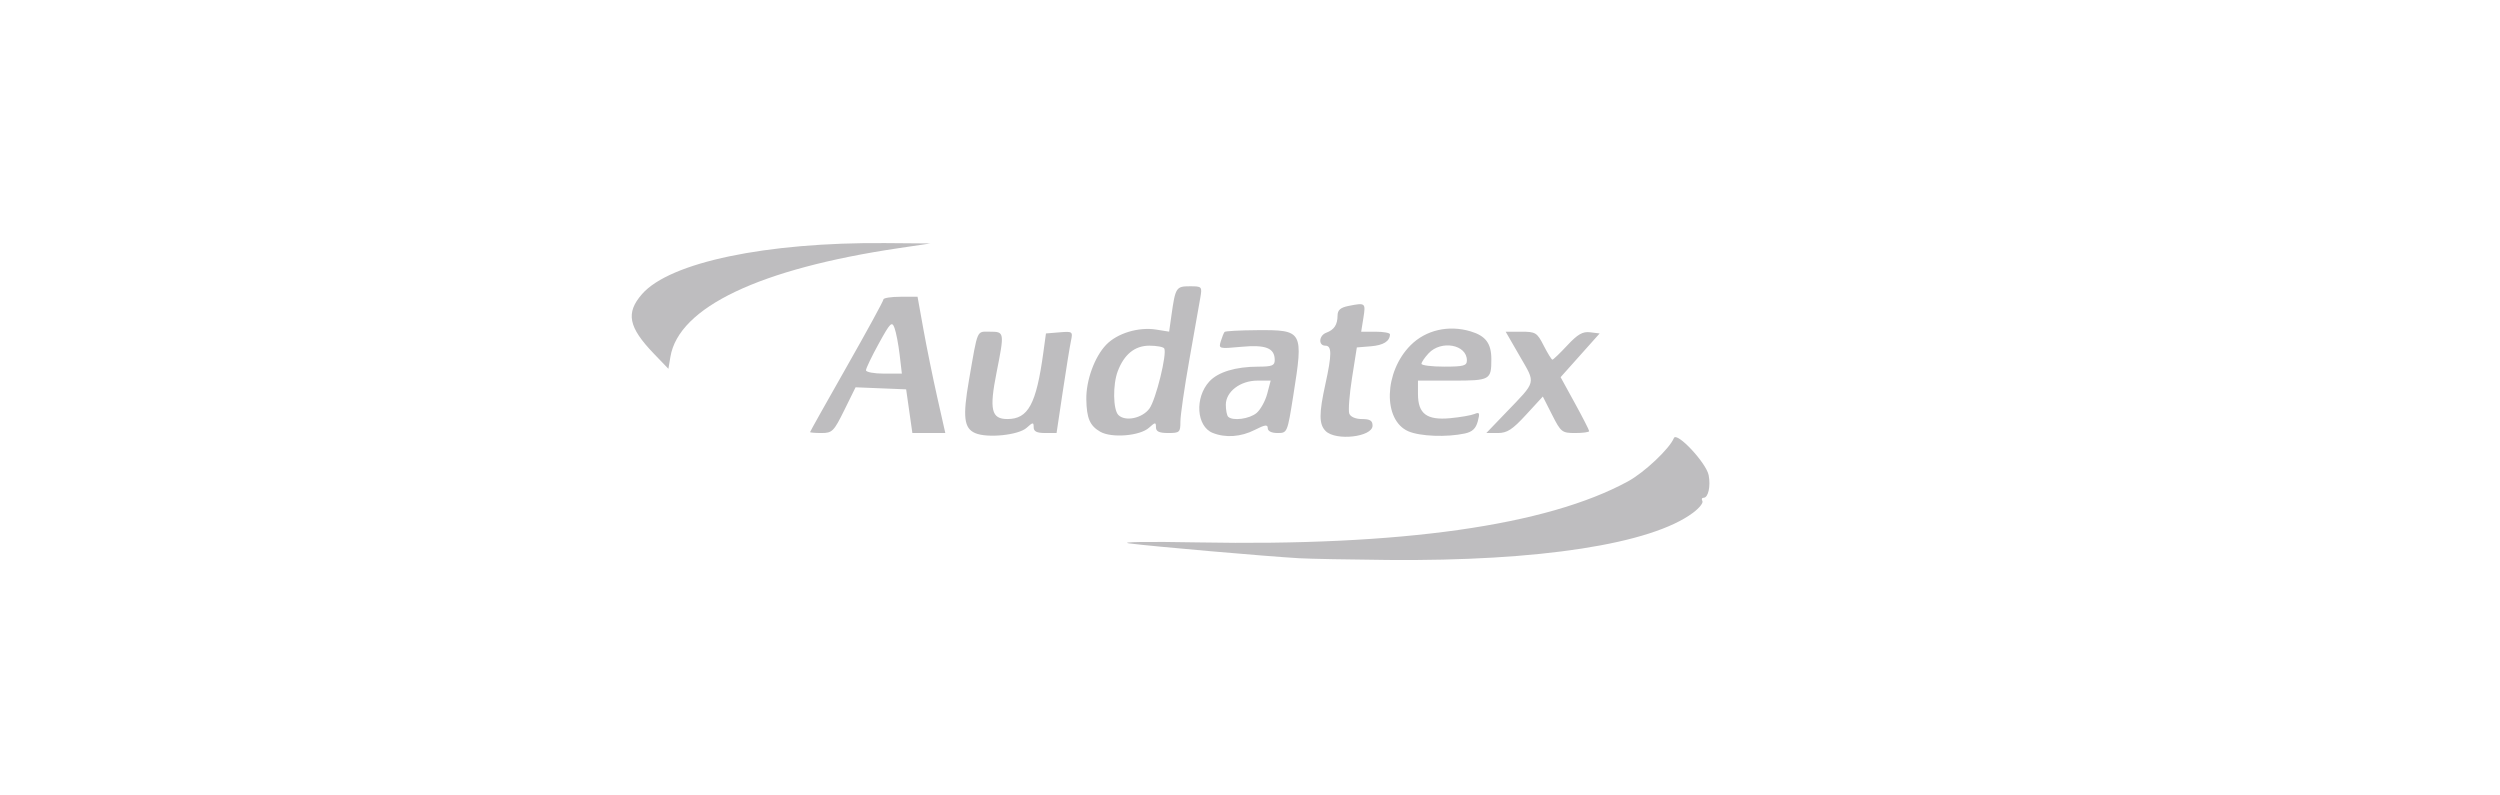 <?xml version="1.0" encoding="UTF-8" standalone="no"?>
<svg
   xmlns:dc="http://purl.org/dc/elements/1.1/"
   xmlns:cc="http://creativecommons.org/ns#"
   xmlns:rdf="http://www.w3.org/1999/02/22-rdf-syntax-ns#"
   xmlns:svg="http://www.w3.org/2000/svg"
   xmlns="http://www.w3.org/2000/svg"
   xmlns:sodipodi="http://sodipodi.sourceforge.net/DTD/sodipodi-0.dtd"
   xmlns:inkscape="http://www.inkscape.org/namespaces/inkscape"
   version="1.1"
   id="home-client-03"
   x="0px"
   y="0px"
   width="220px"
   height="70px"
   viewBox="0 0 220 70"
   enable-background="new 0 0 220 70"
   xml:space="preserve"
   sodipodi:docname="audatex_logo.svg"
   inkscape:version="0.92.2 (5c3e80d, 2017-08-06)"><defs
     id="defs72" /><sodipodi:namedview
     pagecolor="#ffffff"
     bordercolor="#666666"
     borderopacity="1"
     objecttolerance="10"
     gridtolerance="10"
     guidetolerance="10"
     inkscape:pageopacity="0"
     inkscape:pageshadow="2"
     inkscape:window-width="1920"
     inkscape:window-height="1017"
     id="namedview70"
     showgrid="false"
     inkscape:zoom="2.8846743"
     inkscape:cx="110"
     inkscape:cy="35"
     inkscape:window-x="-8"
     inkscape:window-y="-8"
     inkscape:window-maximized="1"
     inkscape:current-layer="home-client-03" /><g
     transform="matrix(0.214,0,0,0.214,140.502,26.674)"
     id="g3862"
     style="fill:#bebdbf;fill-opacity:1"><path
       sodipodi:nodetypes="sssssscscscsscsccssccscssssccscsssssccsscssssssscccssccsssscsscscscccssscsssscscccccscsssssssccscccccccsssssssscssscscssscccssssacscs"
       inkscape:connector-curvature="0"
       id="path3856"
       d="m -255.513,53.468 c -4.654,-1.987 -5.209,-6.655 -2.588,-21.766 3.732,-21.509 3.052,-19.947 8.678,-19.947 5.926,0 5.959,0.211 2.668,16.79 -3.039,15.308 -2.148,19.127 4.459,19.127 8.563,0 11.874,-6.117 14.774,-27.296 l 1.082,-7.902 5.561,-0.457 c 5.417,-0.445 5.539,-0.352 4.708,3.592 -0.469,2.227 -1.99,11.645 -3.379,20.929 l -2.525,16.881 h -4.709 c -3.424,0 -4.709,-0.649 -4.709,-2.378 0,-2.132 -0.299,-2.107 -2.896,0.243 -3.316,3.001 -16.113,4.324 -21.125,2.184 z m 51.391,-0.58 c -4.273,-2.467 -5.587,-5.522 -5.719,-13.296 -0.133,-7.789 3.384,-17.48 8.147,-22.451 4.562,-4.761 13.322,-7.415 20.622,-6.248 l 5.286,0.845 0.962,-6.815 c 1.601,-11.343 1.92,-11.844 7.548,-11.844 4.983,0 5.098,0.125 4.316,4.669 -0.442,2.568 -2.466,14.027 -4.498,25.464 -2.032,11.437 -3.694,22.913 -3.694,25.501 0,4.42 -0.305,4.705 -5.028,4.705 -3.721,0 -5.028,-0.618 -5.028,-2.378 0,-2.142 -0.283,-2.122 -2.859,0.209 -3.733,3.378 -15.391,4.33 -20.054,1.637 z m 20.23,-9.526 c 2.67,-3.647 7.349,-22.684 6.08,-24.738 -0.381,-0.617 -3.129,-1.122 -6.105,-1.122 -5.974,0 -10.362,3.547 -13,10.509 -2.082,5.495 -1.935,15.81 0.256,18.001 2.817,2.817 9.831,1.361 12.768,-2.651 z m 26.008,10.004 c -6.687,-2.686 -7.452,-14.515 -1.367,-21.14 3.569,-3.886 10.807,-6.085 20.065,-6.096 5.715,-0.007 6.824,-0.446 6.824,-2.705 0,-4.948 -3.66,-6.399 -13.765,-5.455 -9.198,0.859 -9.366,0.813 -8.407,-2.31 0.538,-1.752 1.236,-3.47 1.551,-3.817 0.314,-0.347 6.274,-0.67 13.244,-0.718 19.025,-0.132 19.232,0.239 15.014,26.849 -2.438,15.384 -2.464,15.444 -6.479,15.444 -2.487,0 -4.032,-0.766 -4.032,-2 0,-1.58 -1.12,-1.429 -5.332,0.718 -5.693,2.903 -12.031,3.352 -17.316,1.229 z m 18.084,-8.208 c 1.615,-1.383 3.574,-4.939 4.353,-7.902 l 1.416,-5.387 h -5.437 c -7.057,0 -13.008,4.539 -13.008,9.921 0,2.181 0.431,4.397 0.958,4.924 1.854,1.854 8.814,0.929 11.718,-1.556 z m 28.372,7.44 c -2.756,-2.756 -2.78,-7.122 -0.103,-19.292 2.68,-12.185 2.68,-15.803 0,-15.803 -2.993,0 -2.71,-4.195 0.359,-5.328 3.255,-1.201 4.62,-3.275 4.647,-7.063 0.016,-2.263 1.184,-3.285 4.512,-3.951 6.942,-1.388 7.097,-1.266 6.119,4.849 l -0.919,5.747 h 5.93 c 3.262,0 5.92,0.485 5.908,1.077 -0.058,2.862 -2.681,4.497 -7.896,4.921 l -5.726,0.466 -1.976,12.508 c -1.087,6.879 -1.593,13.506 -1.124,14.726 0.508,1.324 2.605,2.218 5.206,2.218 3.307,0 4.355,0.651 4.355,2.706 0,4.665 -15.109,6.404 -19.292,2.22 z m 34.007,0.111 c -10.567,-4.592 -10.038,-24.418 0.944,-35.4 6.254,-6.254 15.606,-8.408 24.687,-5.687 6.178,1.851 8.5,4.969 8.5,11.415 0,8.574 -0.466,8.832 -15.957,8.832 h -14.213 v 5.524 c 0,8.119 3.621,10.834 13.244,9.93 4.173,-0.392 8.677,-1.173 10.009,-1.736 2.067,-0.874 2.262,-0.428 1.334,3.045 -0.787,2.944 -2.251,4.32 -5.295,4.976 -7.474,1.612 -18.453,1.188 -23.254,-0.899 z m 24.075,-29.173 c 0,-6.499 -10.576,-8.44 -15.747,-2.89 -1.611,1.729 -2.929,3.669 -2.929,4.31 0,0.641 4.202,1.166 9.338,1.166 8.035,0 9.338,-0.361 9.338,-2.586 z M -323.438,53.036 c 0,-0.211 6.788,-12.322 15.085,-26.914 8.297,-14.592 15.085,-27.026 15.085,-27.632 0,-0.606 3.156,-1.101 7.014,-1.101 h 7.014 l 2.416,13.419 c 1.329,7.38 3.896,19.987 5.705,28.015 l 3.289,14.596 h -6.772 -6.772 l -1.278,-8.979 -1.278,-8.979 -10.398,-0.422 -10.398,-0.422 -4.636,9.401 c -4.304,8.728 -4.973,9.401 -9.356,9.401 -2.596,0 -4.72,-0.172 -4.72,-0.383 z m 36.836,-31.808 c -0.502,-4.272 -1.449,-9.217 -2.104,-10.988 -1.072,-2.899 -1.717,-2.264 -6.468,6.381 -2.902,5.28 -5.277,10.225 -5.277,10.988 0,0.763 3.321,1.387 7.381,1.387 h 7.381 z M -37.414,45.158 C -24.563,31.79 -24.952,33.343 -31.578,21.849 L -37.398,11.756 h 6.363 c 5.977,0 6.541,0.349 9.295,5.747 1.612,3.161 3.218,5.747 3.569,5.747 0.35,0 3.102,-2.643 6.115,-5.873 4.28,-4.588 6.334,-5.767 9.391,-5.387 l 3.912,0.485 -8.026,8.99 -8.026,8.99 5.871,10.697 c 3.229,5.883 5.871,11.05 5.871,11.483 0,0.432 -2.575,0.786 -5.722,0.786 -5.457,0 -5.899,-0.349 -9.527,-7.507 l -3.804,-7.507 -6.903,7.507 c -5.632,6.125 -7.771,7.507 -11.619,7.507 h -4.716 z"
       style="fill:#bebdbf;stroke-width:1.437;fill-opacity:1" /><path
       style="fill:#bebdbf;fill-opacity:1;stroke-width:1.437"
       d="m -122.378,104.908 c -13.202,-0.759 -60.498,-4.887 -69.678,-6.081 -4.801,-0.624 7.612,-0.813 28.015,-0.426 83.625,1.586 143.516,-6.905 176.915,-25.082 6.757,-3.678 17.117,-13.443 18.897,-17.813 1.149,-2.82 13.336,10.191 14.308,15.275 0.868,4.542 -0.179,9.254 -2.057,9.254 -0.745,0 -0.98,0.604 -0.524,1.343 0.457,0.739 -1.283,2.919 -3.866,4.845 -17.237,12.853 -63.184,19.963 -125.375,19.4 -15.803,-0.143 -32.289,-0.464 -36.635,-0.714 z M -387.632,20.841 c -10.534,-10.953 -11.697,-16.818 -4.876,-24.587 11.435,-13.024 51.048,-21.327 99.886,-20.936 l 18.677,0.149 -12.93,1.917 c -57.319,8.496 -90.588,24.323 -93.997,44.715 l -0.822,4.916 z"
       id="path3858"
       inkscape:connector-curvature="0"
       sodipodi:nodetypes="scssccsccssssscsscs" /></g></svg>
